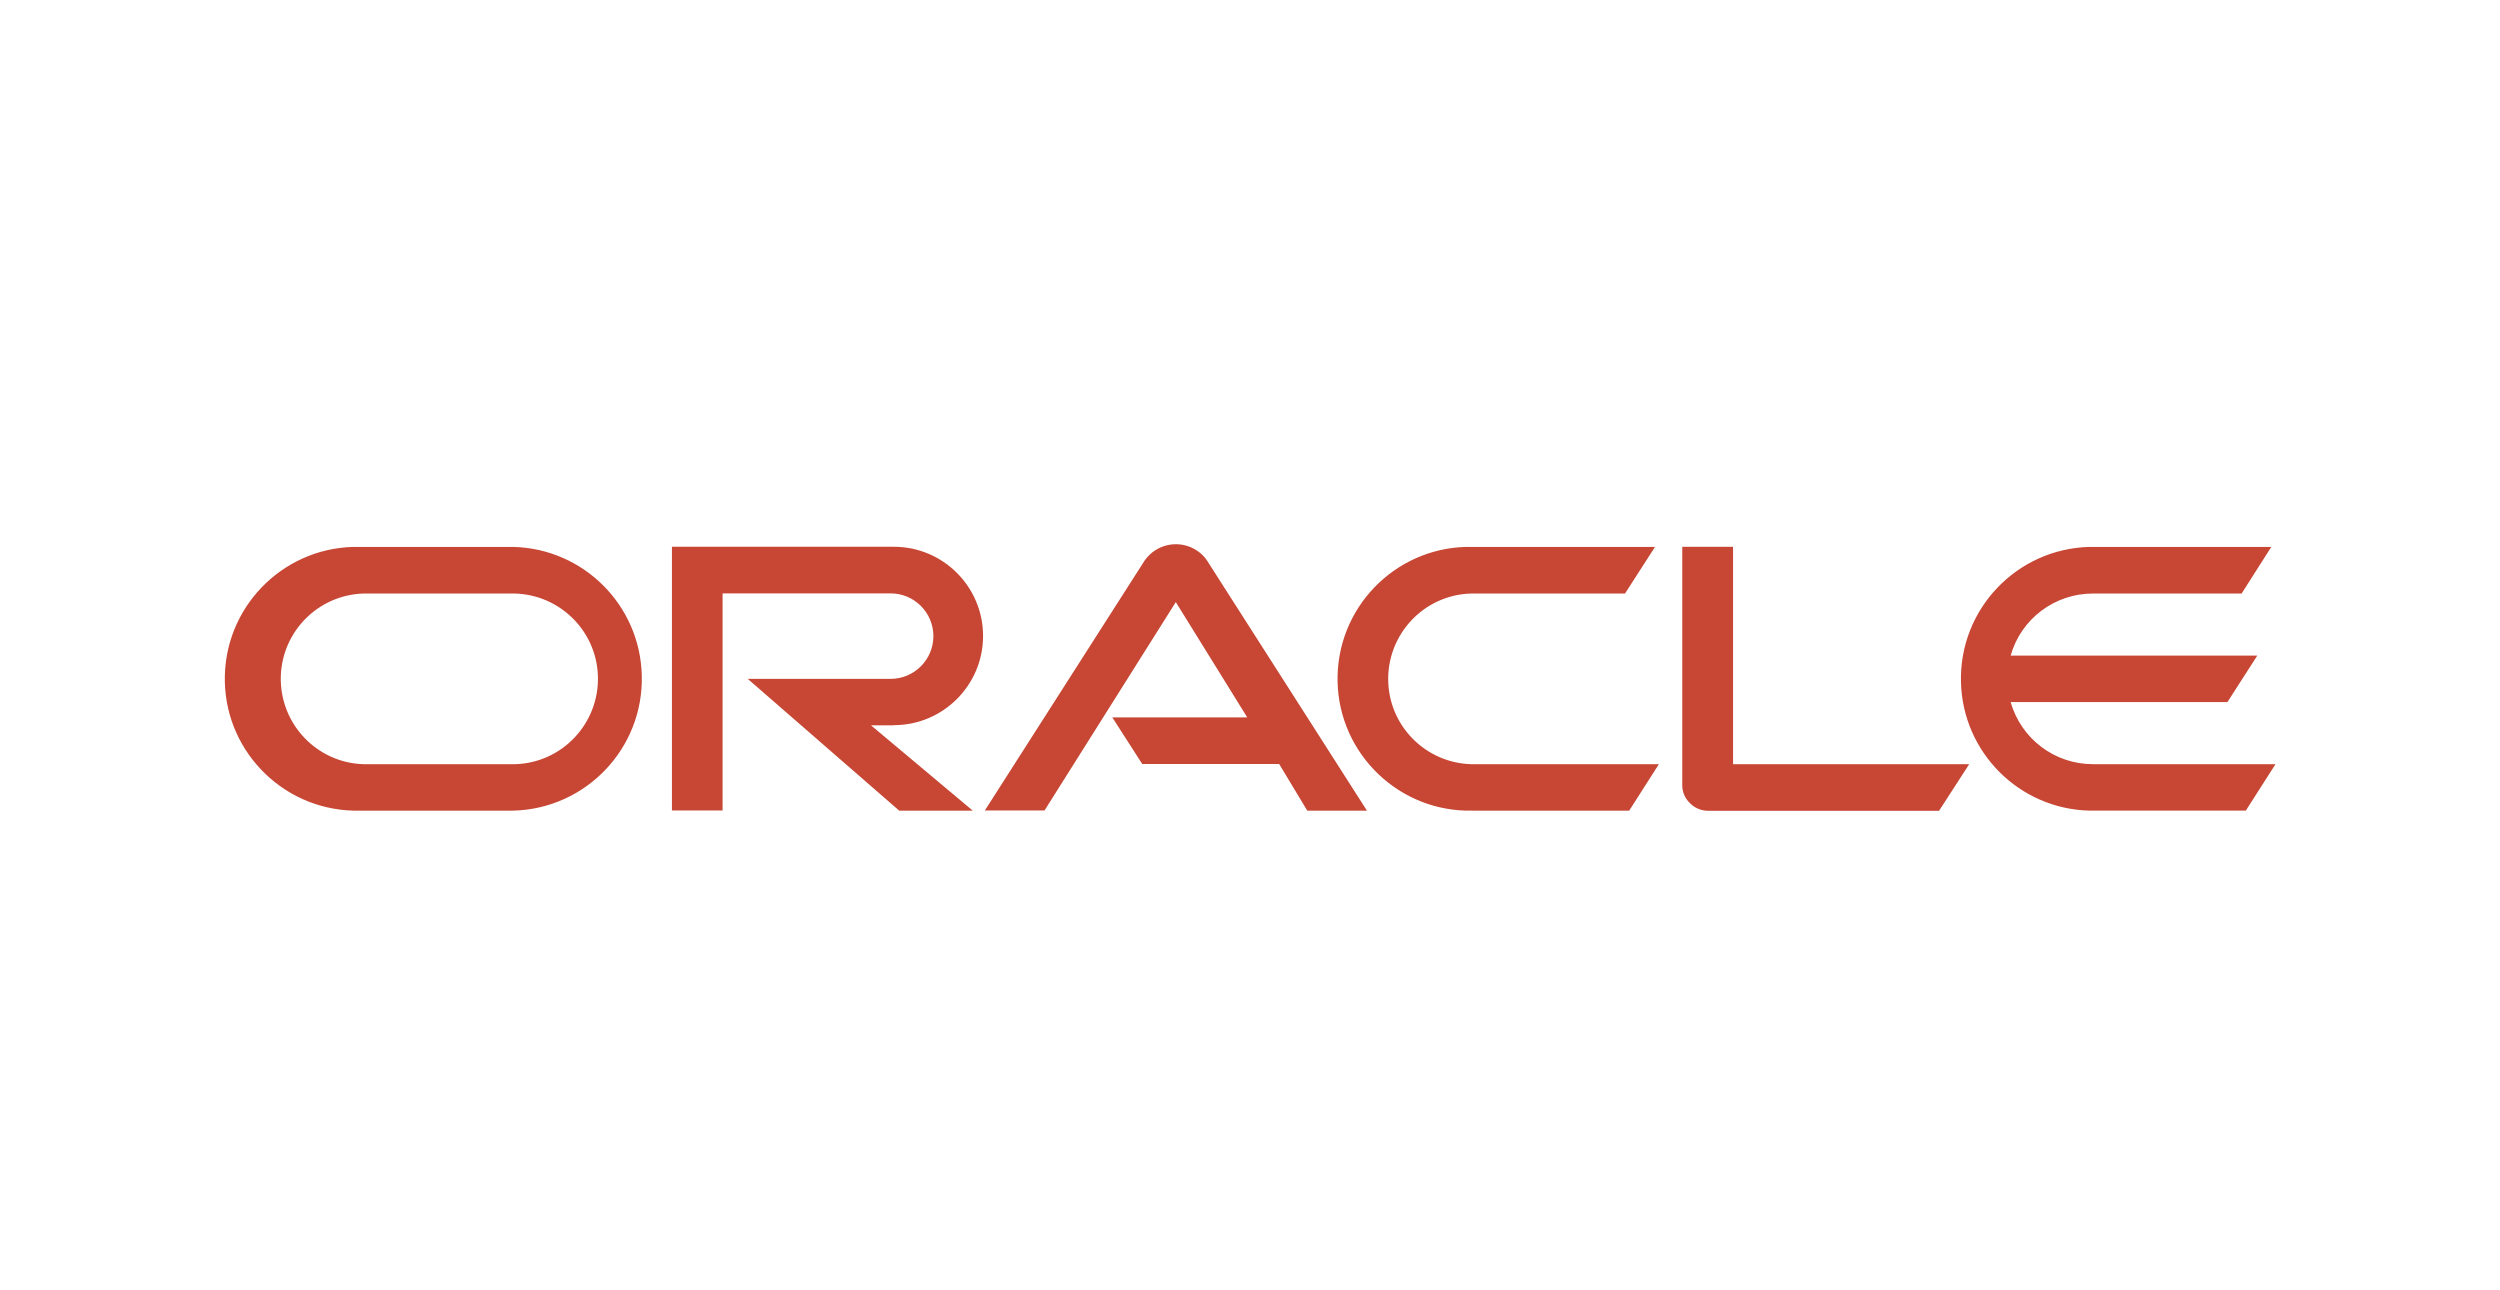 <?xml version="1.0" encoding="UTF-8"?>
<svg id="Layer_1" data-name="Layer 1" xmlns="http://www.w3.org/2000/svg" viewBox="0 0 155 80">
  <defs>
    <style>
      .cls-1 {
        fill: #c74634;
      }
    </style>
  </defs>
  <path class="cls-1" d="M68.94,44.48h8.39l-4.43-7.15-8.14,12.92h-3.7l9.91-15.5c.75-1.07,2.22-1.33,3.29-.58,.22,.15,.41,.34,.56,.56l9.93,15.53h-3.7l-1.74-2.89h-8.49l-1.85-2.88m38.48,2.88v-13.47h-3.15v14.79c0,.42,.17,.81,.47,1.1,.3,.31,.71,.48,1.14,.48h14.31l1.87-2.89h-14.65m-52.02-2.42c3.05,0,5.53-2.48,5.53-5.53s-2.48-5.53-5.53-5.53h-13.76v16.35h3.14v-13.46h10.42c1.46,0,2.65,1.19,2.65,2.65s-1.19,2.65-2.65,2.65h-8.86l9.39,8.17h4.56l-6.31-5.29h1.41m-33.08,5.29h9.5c4.51-.12,8.08-3.87,7.96-8.39-.11-4.35-3.61-7.85-7.96-7.96h-9.5c-4.51-.12-8.27,3.45-8.39,7.96-.12,4.51,3.45,8.27,7.96,8.39,.14,0,.28,0,.42,0m9.29-2.88h-9.08c-2.92-.09-5.21-2.54-5.12-5.46,.09-2.79,2.33-5.03,5.12-5.12h9.08c2.92-.09,5.37,2.2,5.46,5.12,.09,2.92-2.2,5.37-5.12,5.46-.11,0-.23,0-.34,0m59.7,2.88h9.7l1.84-2.88h-11.32c-2.92,.09-5.37-2.2-5.46-5.12-.09-2.92,2.2-5.37,5.12-5.46,.11,0,.23,0,.34,0h9.22l1.86-2.89h-11.29c-4.51-.12-8.27,3.45-8.39,7.96-.12,4.51,3.45,8.27,7.96,8.39,.14,0,.28,0,.42,0m38.45-2.88c-2.37,0-4.45-1.57-5.1-3.85h13.44l1.85-2.88h-15.29c.64-2.28,2.73-3.85,5.1-3.85h9.22l1.84-2.89h-11.28c-4.51,.12-8.08,3.87-7.96,8.39,.11,4.35,3.61,7.85,7.96,7.96h9.7l1.84-2.88h-11.34"/>
</svg>